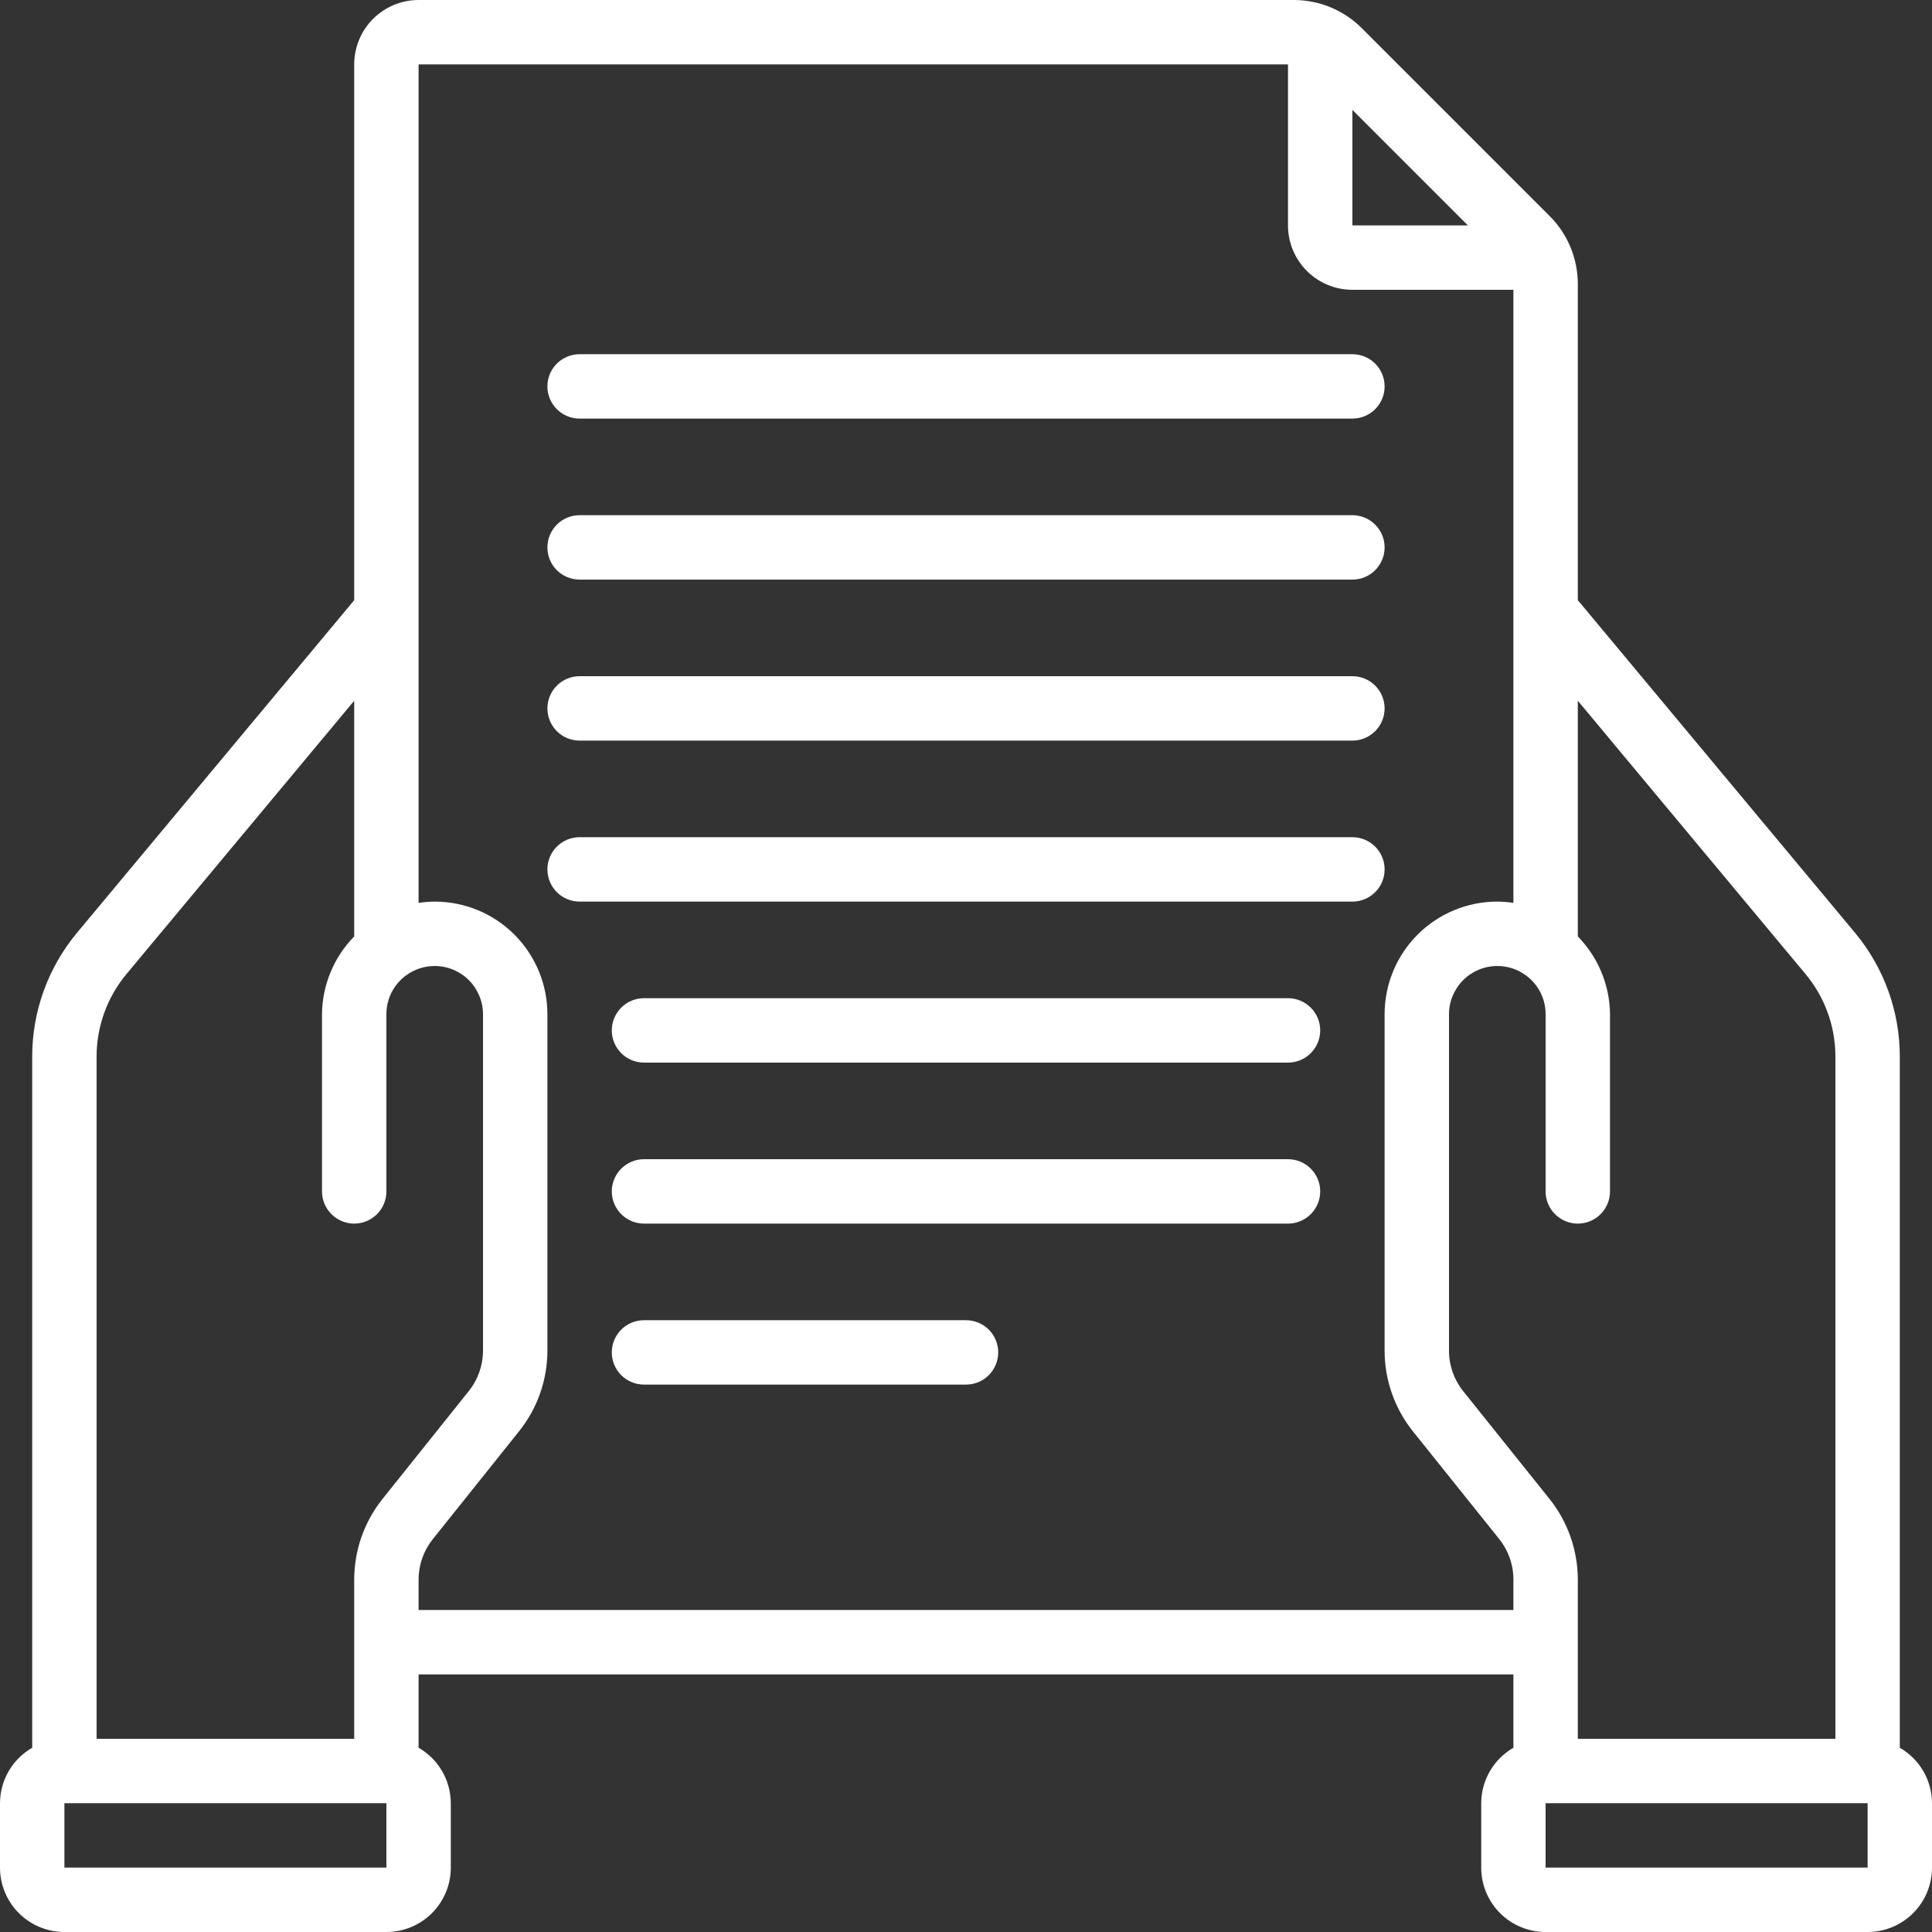 <?xml version="1.0" encoding="UTF-8"?> <svg xmlns="http://www.w3.org/2000/svg" width="80" height="80" viewBox="0 0 80 80" fill="none"><rect x="0" y="0" width="80" height="80" fill="#333333" stroke="none"/><path d="M78.667 72.371V43.748C78.666 41.876 78.01 40.064 76.812 38.625L65.334 24.851V11.773C65.335 11.246 65.232 10.723 65.03 10.235C64.828 9.748 64.531 9.305 64.156 8.933L56.4 1.177C56.028 0.803 55.586 0.506 55.098 0.303C54.611 0.101 54.088 -0.002 53.56 2.50481e-05H17.333C16.626 2.50481e-05 15.948 0.281 15.448 0.781C14.948 1.281 14.667 1.959 14.667 2.667V24.851L3.188 38.625C1.99 40.064 1.334 41.876 1.333 43.748V72.371C0.929 72.603 0.593 72.937 0.359 73.34C0.125 73.743 0.001 74.201 0 74.667L0 77.334C0 78.041 0.281 78.719 0.781 79.219C1.281 79.719 1.959 80 2.667 80H16C16.707 80 17.386 79.719 17.886 79.219C18.386 78.719 18.667 78.041 18.667 77.334V74.667C18.665 74.201 18.541 73.743 18.307 73.34C18.073 72.937 17.737 72.603 17.333 72.371V69.334H62.667V72.371C62.263 72.603 61.927 72.937 61.693 73.34C61.459 73.743 61.335 74.201 61.334 74.667V77.334C61.334 78.041 61.614 78.719 62.114 79.219C62.615 79.719 63.293 80 64 80H77.334C78.041 80 78.719 79.719 79.219 79.219C79.719 78.719 80 78.041 80 77.334V74.667C79.999 74.201 79.875 73.743 79.641 73.34C79.407 72.937 79.071 72.603 78.667 72.371ZM74.763 40.333C75.562 41.292 76 42.5 76 43.748V72H65.334V65.404C65.332 64.193 64.921 63.018 64.165 62.071L60.584 57.6C60.205 57.126 59.999 56.537 60 55.929V42C60 41.47 60.211 40.961 60.586 40.586C60.961 40.211 61.47 40 62 40C62.433 39.999 62.855 40.139 63.2 40.4C63.45 40.585 63.652 40.827 63.791 41.105C63.93 41.383 64.002 41.689 64 42V49.334C64 49.687 64.141 50.026 64.391 50.276C64.641 50.526 64.98 50.667 65.334 50.667C65.687 50.667 66.026 50.526 66.276 50.276C66.526 50.026 66.667 49.687 66.667 49.334V42C66.656 40.793 66.178 39.637 65.334 38.775V29.016L74.763 40.333ZM60.781 9.333H56V4.552L60.781 9.333ZM4 43.748C4 42.5 4.438 41.292 5.237 40.333L14.667 29.016V38.775C13.822 39.637 13.344 40.793 13.333 42V49.334C13.333 49.687 13.474 50.026 13.724 50.276C13.974 50.526 14.313 50.667 14.667 50.667C15.02 50.667 15.36 50.526 15.61 50.276C15.86 50.026 16 49.687 16 49.334V42C15.999 41.689 16.07 41.383 16.209 41.105C16.348 40.827 16.551 40.585 16.8 40.4C17.146 40.139 17.567 39.999 18 40C18.53 40 19.039 40.211 19.414 40.586C19.789 40.961 20 41.47 20 42V55.929C20 56.535 19.794 57.122 19.416 57.595L15.836 62.072C15.082 63.017 14.67 64.189 14.667 65.397V72H4V43.748ZM2.667 77.334V74.667H16V77.334H2.667ZM17.333 66.667V65.404C17.333 64.799 17.539 64.212 17.917 63.739L21.497 59.261C22.254 58.315 22.666 57.14 22.667 55.928V42C22.667 40.762 22.175 39.575 21.3 38.7C20.425 37.825 19.238 37.333 18 37.333C17.777 37.335 17.554 37.353 17.333 37.387V2.667H53.333V9.333C53.333 10.041 53.614 10.719 54.114 11.219C54.615 11.719 55.293 12 56 12H62.667V37.387C62.446 37.353 62.223 37.335 62 37.333C60.762 37.333 59.575 37.825 58.7 38.7C57.825 39.575 57.333 40.762 57.333 42V55.929C57.334 57.141 57.746 58.316 58.501 59.263L62.083 63.733C62.462 64.208 62.668 64.797 62.667 65.404V66.667H17.333ZM77.334 77.334H64V74.667H77.334V77.334Z" fill="white"></path><path d="M24 17.333H56C56.354 17.333 56.693 17.193 56.943 16.943C57.193 16.693 57.334 16.354 57.334 16C57.334 15.646 57.193 15.307 56.943 15.057C56.693 14.807 56.354 14.667 56 14.667H24C23.646 14.667 23.307 14.807 23.057 15.057C22.807 15.307 22.667 15.646 22.667 16C22.667 16.354 22.807 16.693 23.057 16.943C23.307 17.193 23.646 17.333 24 17.333ZM24 24H56C56.354 24 56.693 23.86 56.943 23.61C57.193 23.36 57.334 23.02 57.334 22.667C57.334 22.313 57.193 21.974 56.943 21.724C56.693 21.474 56.354 21.333 56 21.333H24C23.646 21.333 23.307 21.474 23.057 21.724C22.807 21.974 22.667 22.313 22.667 22.667C22.667 23.02 22.807 23.36 23.057 23.61C23.307 23.86 23.646 24 24 24ZM24 30.667H56C56.354 30.667 56.693 30.526 56.943 30.276C57.193 30.026 57.334 29.687 57.334 29.333C57.334 28.98 57.193 28.641 56.943 28.391C56.693 28.14 56.354 28 56 28H24C23.646 28 23.307 28.14 23.057 28.391C22.807 28.641 22.667 28.98 22.667 29.333C22.667 29.687 22.807 30.026 23.057 30.276C23.307 30.526 23.646 30.667 24 30.667ZM56 34.667H24C23.646 34.667 23.307 34.807 23.057 35.057C22.807 35.307 22.667 35.646 22.667 36C22.667 36.354 22.807 36.693 23.057 36.943C23.307 37.193 23.646 37.333 24 37.333H56C56.354 37.333 56.693 37.193 56.943 36.943C57.193 36.693 57.334 36.354 57.334 36C57.334 35.646 57.193 35.307 56.943 35.057C56.693 34.807 56.354 34.667 56 34.667ZM53.334 41.333H26.667C26.313 41.333 25.974 41.474 25.724 41.724C25.474 41.974 25.333 42.313 25.333 42.667C25.333 43.02 25.474 43.359 25.724 43.61C25.974 43.86 26.313 44 26.667 44H53.334C53.687 44 54.026 43.86 54.276 43.61C54.526 43.359 54.667 43.02 54.667 42.667C54.667 42.313 54.526 41.974 54.276 41.724C54.026 41.474 53.687 41.333 53.334 41.333ZM53.334 48H26.667C26.313 48 25.974 48.141 25.724 48.391C25.474 48.641 25.333 48.98 25.333 49.333C25.333 49.687 25.474 50.026 25.724 50.276C25.974 50.526 26.313 50.667 26.667 50.667H53.334C53.687 50.667 54.026 50.526 54.276 50.276C54.526 50.026 54.667 49.687 54.667 49.333C54.667 48.98 54.526 48.641 54.276 48.391C54.026 48.141 53.687 48 53.334 48ZM40 54.667H26.667C26.313 54.667 25.974 54.807 25.724 55.057C25.474 55.307 25.333 55.647 25.333 56C25.333 56.354 25.474 56.693 25.724 56.943C25.974 57.193 26.313 57.333 26.667 57.333H40C40.354 57.333 40.693 57.193 40.943 56.943C41.193 56.693 41.334 56.354 41.334 56C41.334 55.647 41.193 55.307 40.943 55.057C40.693 54.807 40.354 54.667 40 54.667Z" fill="white"></path></svg> 